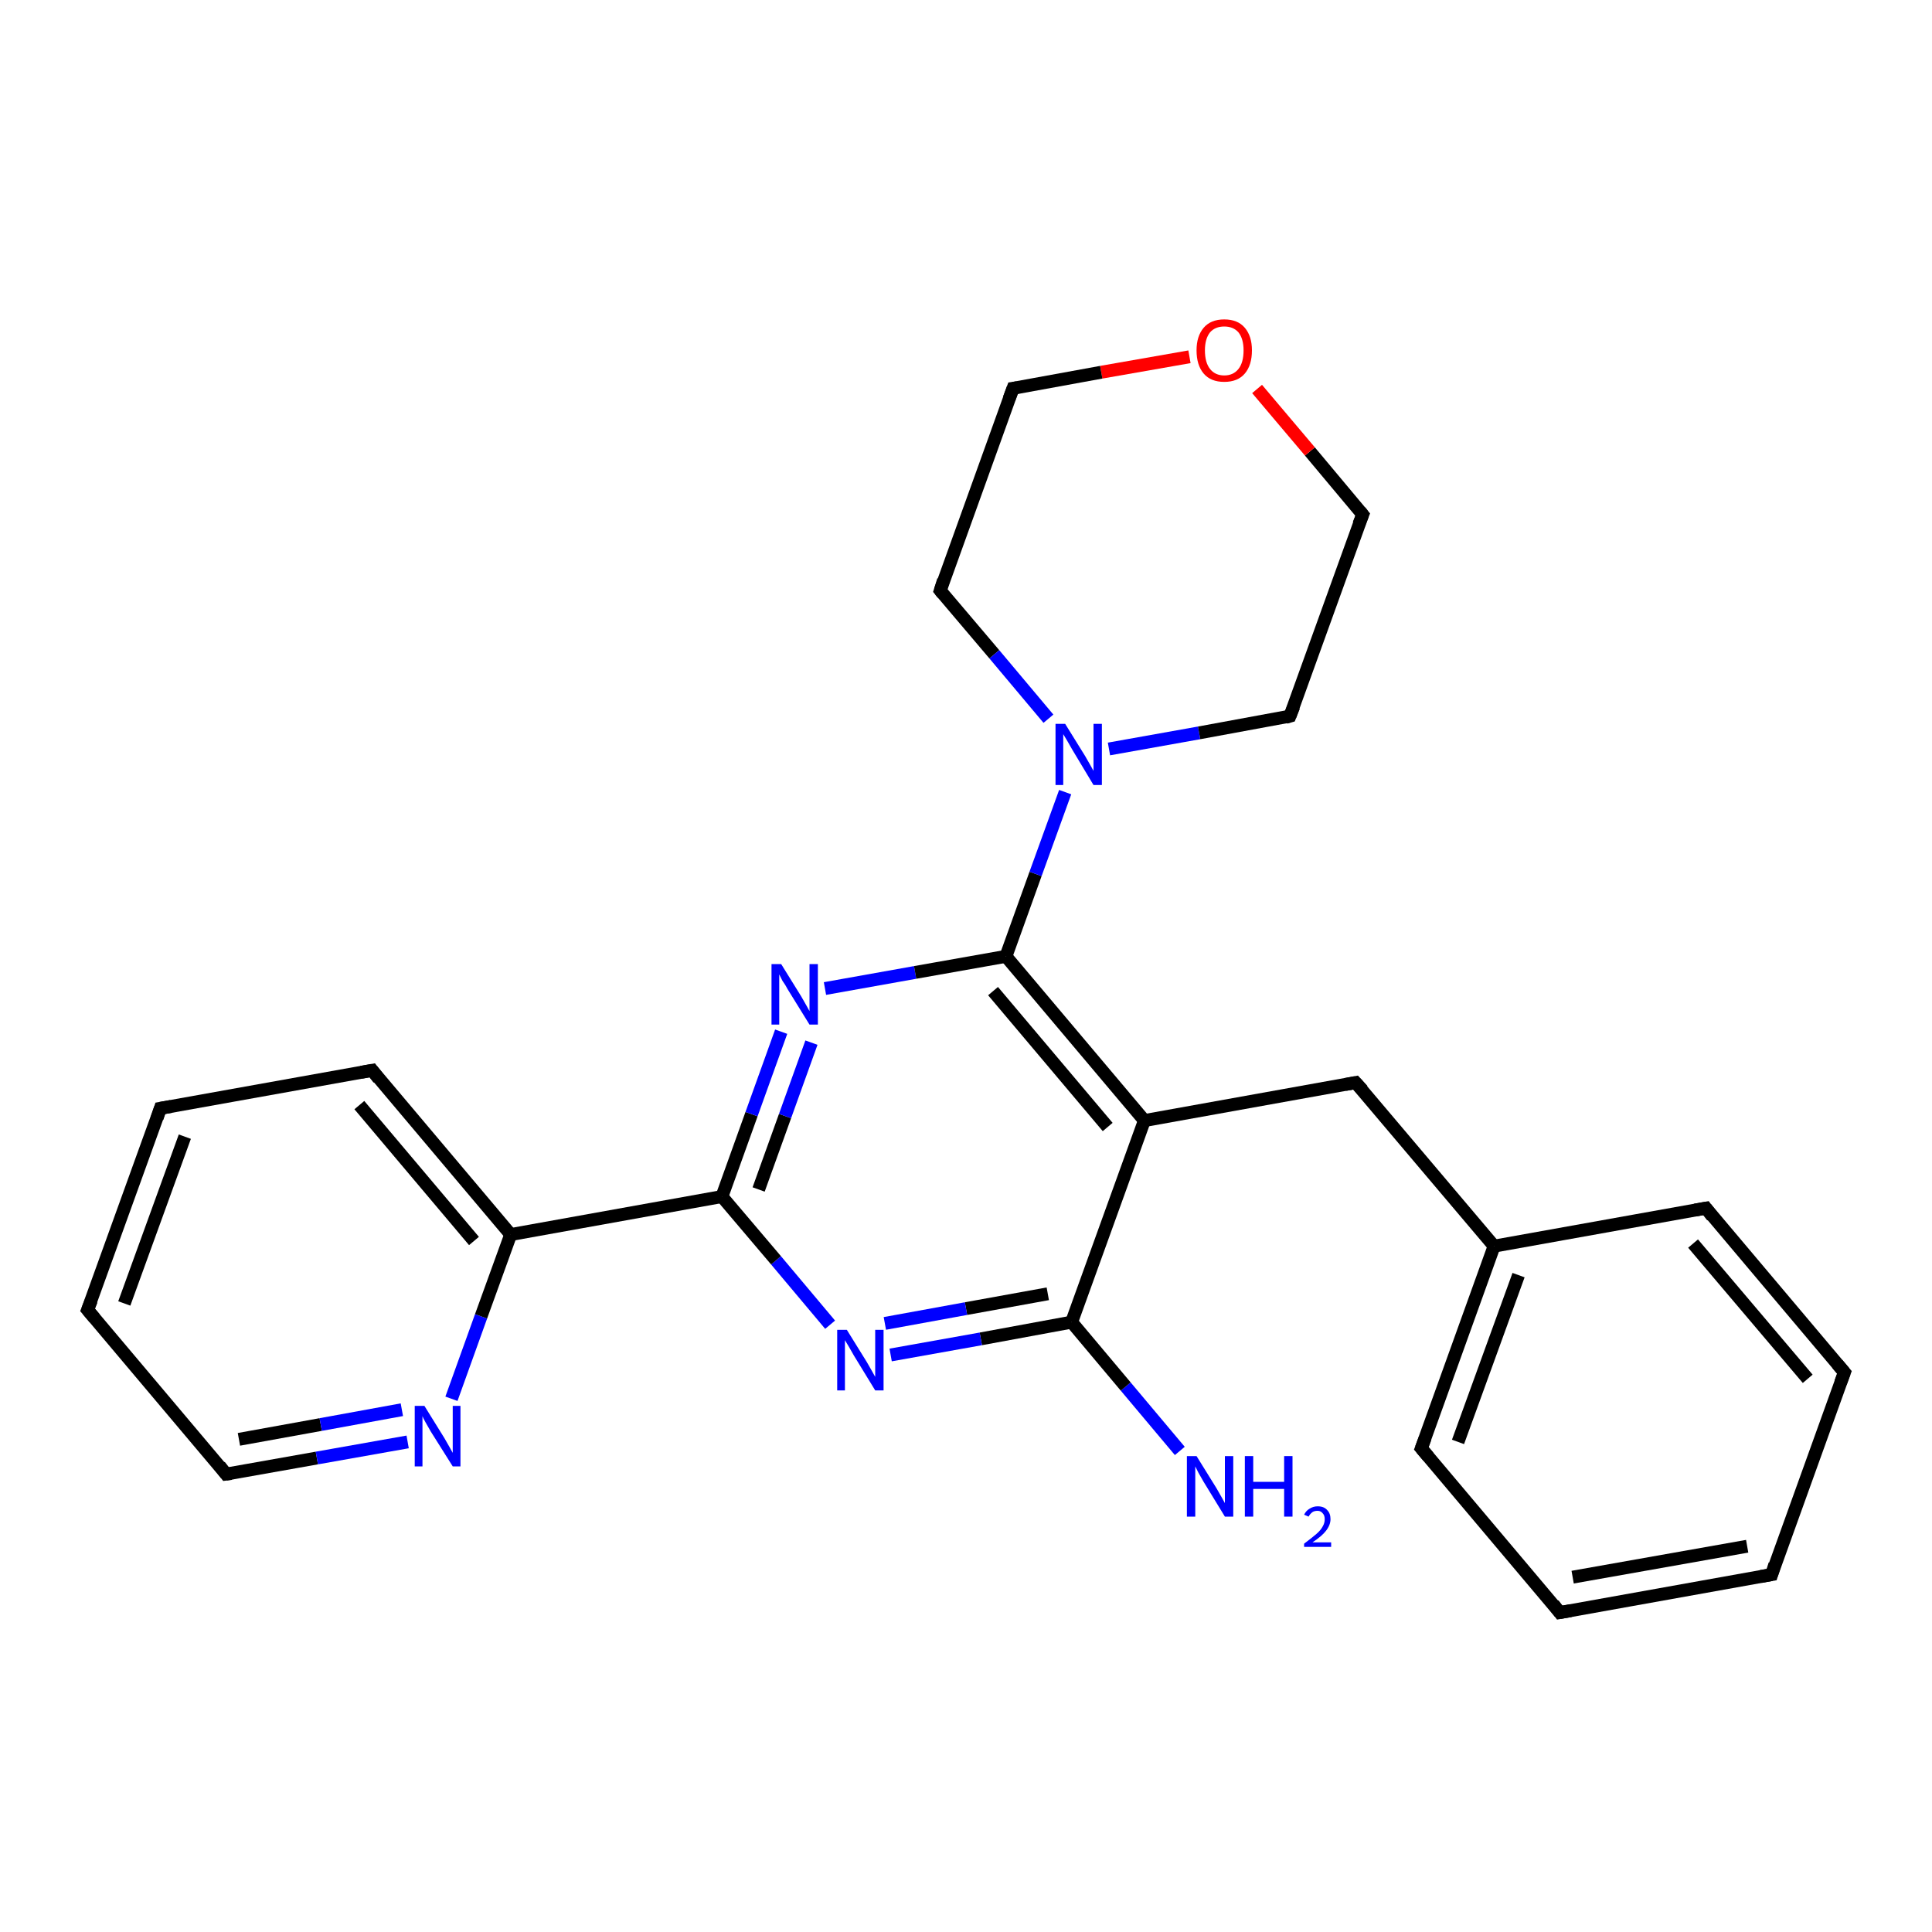 <?xml version='1.0' encoding='iso-8859-1'?>
<svg version='1.1' baseProfile='full'
              xmlns='http://www.w3.org/2000/svg'
                      xmlns:rdkit='http://www.rdkit.org/xml'
                      xmlns:xlink='http://www.w3.org/1999/xlink'
                  xml:space='preserve'
width='300px' height='300px' viewBox='0 0 300 300'>
<!-- END OF HEADER -->
<rect style='opacity:1.0;fill:#FFFFFF;stroke:none' width='300.0' height='300.0' x='0.0' y='0.0'> </rect>
<path class='bond-0 atom-0 atom-1' d='M 183.2,225.3 L 174.8,215.3' style='fill:none;fill-rule:evenodd;stroke:#0000FF;stroke-width:2.0px;stroke-linecap:butt;stroke-linejoin:miter;stroke-opacity:1' />
<path class='bond-0 atom-0 atom-1' d='M 174.8,215.3 L 166.4,205.3' style='fill:none;fill-rule:evenodd;stroke:#000000;stroke-width:2.0px;stroke-linecap:butt;stroke-linejoin:miter;stroke-opacity:1' />
<path class='bond-1 atom-1 atom-2' d='M 166.4,205.3 L 152.3,207.9' style='fill:none;fill-rule:evenodd;stroke:#000000;stroke-width:2.0px;stroke-linecap:butt;stroke-linejoin:miter;stroke-opacity:1' />
<path class='bond-1 atom-1 atom-2' d='M 152.3,207.9 L 138.3,210.4' style='fill:none;fill-rule:evenodd;stroke:#0000FF;stroke-width:2.0px;stroke-linecap:butt;stroke-linejoin:miter;stroke-opacity:1' />
<path class='bond-1 atom-1 atom-2' d='M 162.7,200.9 L 150.0,203.2' style='fill:none;fill-rule:evenodd;stroke:#000000;stroke-width:2.0px;stroke-linecap:butt;stroke-linejoin:miter;stroke-opacity:1' />
<path class='bond-1 atom-1 atom-2' d='M 150.0,203.2 L 137.4,205.5' style='fill:none;fill-rule:evenodd;stroke:#0000FF;stroke-width:2.0px;stroke-linecap:butt;stroke-linejoin:miter;stroke-opacity:1' />
<path class='bond-2 atom-2 atom-3' d='M 128.9,205.7 L 120.5,195.7' style='fill:none;fill-rule:evenodd;stroke:#0000FF;stroke-width:2.0px;stroke-linecap:butt;stroke-linejoin:miter;stroke-opacity:1' />
<path class='bond-2 atom-2 atom-3' d='M 120.5,195.7 L 112.1,185.8' style='fill:none;fill-rule:evenodd;stroke:#000000;stroke-width:2.0px;stroke-linecap:butt;stroke-linejoin:miter;stroke-opacity:1' />
<path class='bond-3 atom-3 atom-4' d='M 112.1,185.8 L 79.3,191.7' style='fill:none;fill-rule:evenodd;stroke:#000000;stroke-width:2.0px;stroke-linecap:butt;stroke-linejoin:miter;stroke-opacity:1' />
<path class='bond-4 atom-4 atom-5' d='M 79.3,191.7 L 57.8,166.2' style='fill:none;fill-rule:evenodd;stroke:#000000;stroke-width:2.0px;stroke-linecap:butt;stroke-linejoin:miter;stroke-opacity:1' />
<path class='bond-4 atom-4 atom-5' d='M 73.6,192.7 L 55.8,171.6' style='fill:none;fill-rule:evenodd;stroke:#000000;stroke-width:2.0px;stroke-linecap:butt;stroke-linejoin:miter;stroke-opacity:1' />
<path class='bond-5 atom-5 atom-6' d='M 57.8,166.2 L 24.9,172.1' style='fill:none;fill-rule:evenodd;stroke:#000000;stroke-width:2.0px;stroke-linecap:butt;stroke-linejoin:miter;stroke-opacity:1' />
<path class='bond-6 atom-6 atom-7' d='M 24.9,172.1 L 13.6,203.4' style='fill:none;fill-rule:evenodd;stroke:#000000;stroke-width:2.0px;stroke-linecap:butt;stroke-linejoin:miter;stroke-opacity:1' />
<path class='bond-6 atom-6 atom-7' d='M 28.7,176.5 L 19.3,202.4' style='fill:none;fill-rule:evenodd;stroke:#000000;stroke-width:2.0px;stroke-linecap:butt;stroke-linejoin:miter;stroke-opacity:1' />
<path class='bond-7 atom-7 atom-8' d='M 13.6,203.4 L 35.1,228.9' style='fill:none;fill-rule:evenodd;stroke:#000000;stroke-width:2.0px;stroke-linecap:butt;stroke-linejoin:miter;stroke-opacity:1' />
<path class='bond-8 atom-8 atom-9' d='M 35.1,228.9 L 49.2,226.4' style='fill:none;fill-rule:evenodd;stroke:#000000;stroke-width:2.0px;stroke-linecap:butt;stroke-linejoin:miter;stroke-opacity:1' />
<path class='bond-8 atom-8 atom-9' d='M 49.2,226.4 L 63.3,223.9' style='fill:none;fill-rule:evenodd;stroke:#0000FF;stroke-width:2.0px;stroke-linecap:butt;stroke-linejoin:miter;stroke-opacity:1' />
<path class='bond-8 atom-8 atom-9' d='M 37.1,223.5 L 49.8,221.2' style='fill:none;fill-rule:evenodd;stroke:#000000;stroke-width:2.0px;stroke-linecap:butt;stroke-linejoin:miter;stroke-opacity:1' />
<path class='bond-8 atom-8 atom-9' d='M 49.8,221.2 L 62.4,218.9' style='fill:none;fill-rule:evenodd;stroke:#0000FF;stroke-width:2.0px;stroke-linecap:butt;stroke-linejoin:miter;stroke-opacity:1' />
<path class='bond-9 atom-3 atom-10' d='M 112.1,185.8 L 116.7,173.0' style='fill:none;fill-rule:evenodd;stroke:#000000;stroke-width:2.0px;stroke-linecap:butt;stroke-linejoin:miter;stroke-opacity:1' />
<path class='bond-9 atom-3 atom-10' d='M 116.7,173.0 L 121.3,160.2' style='fill:none;fill-rule:evenodd;stroke:#0000FF;stroke-width:2.0px;stroke-linecap:butt;stroke-linejoin:miter;stroke-opacity:1' />
<path class='bond-9 atom-3 atom-10' d='M 117.8,184.7 L 121.9,173.3' style='fill:none;fill-rule:evenodd;stroke:#000000;stroke-width:2.0px;stroke-linecap:butt;stroke-linejoin:miter;stroke-opacity:1' />
<path class='bond-9 atom-3 atom-10' d='M 121.9,173.3 L 126.0,161.9' style='fill:none;fill-rule:evenodd;stroke:#0000FF;stroke-width:2.0px;stroke-linecap:butt;stroke-linejoin:miter;stroke-opacity:1' />
<path class='bond-10 atom-10 atom-11' d='M 128.1,153.5 L 142.1,151.0' style='fill:none;fill-rule:evenodd;stroke:#0000FF;stroke-width:2.0px;stroke-linecap:butt;stroke-linejoin:miter;stroke-opacity:1' />
<path class='bond-10 atom-10 atom-11' d='M 142.1,151.0 L 156.2,148.5' style='fill:none;fill-rule:evenodd;stroke:#000000;stroke-width:2.0px;stroke-linecap:butt;stroke-linejoin:miter;stroke-opacity:1' />
<path class='bond-11 atom-11 atom-12' d='M 156.2,148.5 L 160.8,135.7' style='fill:none;fill-rule:evenodd;stroke:#000000;stroke-width:2.0px;stroke-linecap:butt;stroke-linejoin:miter;stroke-opacity:1' />
<path class='bond-11 atom-11 atom-12' d='M 160.8,135.7 L 165.4,123.0' style='fill:none;fill-rule:evenodd;stroke:#0000FF;stroke-width:2.0px;stroke-linecap:butt;stroke-linejoin:miter;stroke-opacity:1' />
<path class='bond-12 atom-12 atom-13' d='M 172.2,116.3 L 186.2,113.8' style='fill:none;fill-rule:evenodd;stroke:#0000FF;stroke-width:2.0px;stroke-linecap:butt;stroke-linejoin:miter;stroke-opacity:1' />
<path class='bond-12 atom-12 atom-13' d='M 186.2,113.8 L 200.3,111.2' style='fill:none;fill-rule:evenodd;stroke:#000000;stroke-width:2.0px;stroke-linecap:butt;stroke-linejoin:miter;stroke-opacity:1' />
<path class='bond-13 atom-13 atom-14' d='M 200.3,111.2 L 211.6,79.9' style='fill:none;fill-rule:evenodd;stroke:#000000;stroke-width:2.0px;stroke-linecap:butt;stroke-linejoin:miter;stroke-opacity:1' />
<path class='bond-14 atom-14 atom-15' d='M 211.6,79.9 L 203.4,70.1' style='fill:none;fill-rule:evenodd;stroke:#000000;stroke-width:2.0px;stroke-linecap:butt;stroke-linejoin:miter;stroke-opacity:1' />
<path class='bond-14 atom-14 atom-15' d='M 203.4,70.1 L 195.2,60.4' style='fill:none;fill-rule:evenodd;stroke:#FF0000;stroke-width:2.0px;stroke-linecap:butt;stroke-linejoin:miter;stroke-opacity:1' />
<path class='bond-15 atom-15 atom-16' d='M 184.7,55.4 L 171.0,57.8' style='fill:none;fill-rule:evenodd;stroke:#FF0000;stroke-width:2.0px;stroke-linecap:butt;stroke-linejoin:miter;stroke-opacity:1' />
<path class='bond-15 atom-15 atom-16' d='M 171.0,57.8 L 157.3,60.3' style='fill:none;fill-rule:evenodd;stroke:#000000;stroke-width:2.0px;stroke-linecap:butt;stroke-linejoin:miter;stroke-opacity:1' />
<path class='bond-16 atom-16 atom-17' d='M 157.3,60.3 L 146.0,91.7' style='fill:none;fill-rule:evenodd;stroke:#000000;stroke-width:2.0px;stroke-linecap:butt;stroke-linejoin:miter;stroke-opacity:1' />
<path class='bond-17 atom-11 atom-18' d='M 156.2,148.5 L 177.7,174.0' style='fill:none;fill-rule:evenodd;stroke:#000000;stroke-width:2.0px;stroke-linecap:butt;stroke-linejoin:miter;stroke-opacity:1' />
<path class='bond-17 atom-11 atom-18' d='M 154.2,153.9 L 172.0,175.0' style='fill:none;fill-rule:evenodd;stroke:#000000;stroke-width:2.0px;stroke-linecap:butt;stroke-linejoin:miter;stroke-opacity:1' />
<path class='bond-18 atom-18 atom-19' d='M 177.7,174.0 L 210.5,168.1' style='fill:none;fill-rule:evenodd;stroke:#000000;stroke-width:2.0px;stroke-linecap:butt;stroke-linejoin:miter;stroke-opacity:1' />
<path class='bond-19 atom-19 atom-20' d='M 210.5,168.1 L 232.0,193.5' style='fill:none;fill-rule:evenodd;stroke:#000000;stroke-width:2.0px;stroke-linecap:butt;stroke-linejoin:miter;stroke-opacity:1' />
<path class='bond-20 atom-20 atom-21' d='M 232.0,193.5 L 220.7,224.9' style='fill:none;fill-rule:evenodd;stroke:#000000;stroke-width:2.0px;stroke-linecap:butt;stroke-linejoin:miter;stroke-opacity:1' />
<path class='bond-20 atom-20 atom-21' d='M 235.8,198.0 L 226.4,223.9' style='fill:none;fill-rule:evenodd;stroke:#000000;stroke-width:2.0px;stroke-linecap:butt;stroke-linejoin:miter;stroke-opacity:1' />
<path class='bond-21 atom-21 atom-22' d='M 220.7,224.9 L 242.2,250.4' style='fill:none;fill-rule:evenodd;stroke:#000000;stroke-width:2.0px;stroke-linecap:butt;stroke-linejoin:miter;stroke-opacity:1' />
<path class='bond-22 atom-22 atom-23' d='M 242.2,250.4 L 275.1,244.5' style='fill:none;fill-rule:evenodd;stroke:#000000;stroke-width:2.0px;stroke-linecap:butt;stroke-linejoin:miter;stroke-opacity:1' />
<path class='bond-22 atom-22 atom-23' d='M 244.2,244.9 L 271.3,240.1' style='fill:none;fill-rule:evenodd;stroke:#000000;stroke-width:2.0px;stroke-linecap:butt;stroke-linejoin:miter;stroke-opacity:1' />
<path class='bond-23 atom-23 atom-24' d='M 275.1,244.5 L 286.4,213.1' style='fill:none;fill-rule:evenodd;stroke:#000000;stroke-width:2.0px;stroke-linecap:butt;stroke-linejoin:miter;stroke-opacity:1' />
<path class='bond-24 atom-24 atom-25' d='M 286.4,213.1 L 264.9,187.6' style='fill:none;fill-rule:evenodd;stroke:#000000;stroke-width:2.0px;stroke-linecap:butt;stroke-linejoin:miter;stroke-opacity:1' />
<path class='bond-24 atom-24 atom-25' d='M 280.7,214.1 L 262.9,193.1' style='fill:none;fill-rule:evenodd;stroke:#000000;stroke-width:2.0px;stroke-linecap:butt;stroke-linejoin:miter;stroke-opacity:1' />
<path class='bond-25 atom-18 atom-1' d='M 177.7,174.0 L 166.4,205.3' style='fill:none;fill-rule:evenodd;stroke:#000000;stroke-width:2.0px;stroke-linecap:butt;stroke-linejoin:miter;stroke-opacity:1' />
<path class='bond-26 atom-25 atom-20' d='M 264.9,187.6 L 232.0,193.5' style='fill:none;fill-rule:evenodd;stroke:#000000;stroke-width:2.0px;stroke-linecap:butt;stroke-linejoin:miter;stroke-opacity:1' />
<path class='bond-27 atom-9 atom-4' d='M 70.1,217.2 L 74.7,204.4' style='fill:none;fill-rule:evenodd;stroke:#0000FF;stroke-width:2.0px;stroke-linecap:butt;stroke-linejoin:miter;stroke-opacity:1' />
<path class='bond-27 atom-9 atom-4' d='M 74.7,204.4 L 79.3,191.7' style='fill:none;fill-rule:evenodd;stroke:#000000;stroke-width:2.0px;stroke-linecap:butt;stroke-linejoin:miter;stroke-opacity:1' />
<path class='bond-28 atom-17 atom-12' d='M 146.0,91.7 L 154.4,101.6' style='fill:none;fill-rule:evenodd;stroke:#000000;stroke-width:2.0px;stroke-linecap:butt;stroke-linejoin:miter;stroke-opacity:1' />
<path class='bond-28 atom-17 atom-12' d='M 154.4,101.6 L 162.8,111.6' style='fill:none;fill-rule:evenodd;stroke:#0000FF;stroke-width:2.0px;stroke-linecap:butt;stroke-linejoin:miter;stroke-opacity:1' />
<path d='M 58.8,167.5 L 57.8,166.2 L 56.1,166.5' style='fill:none;stroke:#000000;stroke-width:2.0px;stroke-linecap:butt;stroke-linejoin:miter;stroke-opacity:1;' />
<path d='M 26.6,171.8 L 24.9,172.1 L 24.4,173.6' style='fill:none;stroke:#000000;stroke-width:2.0px;stroke-linecap:butt;stroke-linejoin:miter;stroke-opacity:1;' />
<path d='M 14.2,201.9 L 13.6,203.4 L 14.7,204.7' style='fill:none;stroke:#000000;stroke-width:2.0px;stroke-linecap:butt;stroke-linejoin:miter;stroke-opacity:1;' />
<path d='M 34.1,227.6 L 35.1,228.9 L 35.9,228.8' style='fill:none;stroke:#000000;stroke-width:2.0px;stroke-linecap:butt;stroke-linejoin:miter;stroke-opacity:1;' />
<path d='M 199.6,111.4 L 200.3,111.2 L 200.9,109.7' style='fill:none;stroke:#000000;stroke-width:2.0px;stroke-linecap:butt;stroke-linejoin:miter;stroke-opacity:1;' />
<path d='M 211.0,81.4 L 211.6,79.9 L 211.2,79.4' style='fill:none;stroke:#000000;stroke-width:2.0px;stroke-linecap:butt;stroke-linejoin:miter;stroke-opacity:1;' />
<path d='M 158.0,60.2 L 157.3,60.3 L 156.7,61.9' style='fill:none;stroke:#000000;stroke-width:2.0px;stroke-linecap:butt;stroke-linejoin:miter;stroke-opacity:1;' />
<path d='M 146.5,90.1 L 146.0,91.7 L 146.4,92.2' style='fill:none;stroke:#000000;stroke-width:2.0px;stroke-linecap:butt;stroke-linejoin:miter;stroke-opacity:1;' />
<path d='M 208.9,168.4 L 210.5,168.1 L 211.6,169.3' style='fill:none;stroke:#000000;stroke-width:2.0px;stroke-linecap:butt;stroke-linejoin:miter;stroke-opacity:1;' />
<path d='M 221.3,223.3 L 220.7,224.9 L 221.8,226.2' style='fill:none;stroke:#000000;stroke-width:2.0px;stroke-linecap:butt;stroke-linejoin:miter;stroke-opacity:1;' />
<path d='M 241.2,249.1 L 242.2,250.4 L 243.9,250.1' style='fill:none;stroke:#000000;stroke-width:2.0px;stroke-linecap:butt;stroke-linejoin:miter;stroke-opacity:1;' />
<path d='M 273.4,244.8 L 275.1,244.5 L 275.6,242.9' style='fill:none;stroke:#000000;stroke-width:2.0px;stroke-linecap:butt;stroke-linejoin:miter;stroke-opacity:1;' />
<path d='M 285.8,214.7 L 286.4,213.1 L 285.3,211.8' style='fill:none;stroke:#000000;stroke-width:2.0px;stroke-linecap:butt;stroke-linejoin:miter;stroke-opacity:1;' />
<path d='M 265.9,188.9 L 264.9,187.6 L 263.2,187.9' style='fill:none;stroke:#000000;stroke-width:2.0px;stroke-linecap:butt;stroke-linejoin:miter;stroke-opacity:1;' />
<path class='atom-0' d='M 185.8 226.1
L 188.9 231.1
Q 189.2 231.6, 189.7 232.5
Q 190.2 233.4, 190.2 233.4
L 190.2 226.1
L 191.5 226.1
L 191.5 235.5
L 190.2 235.5
L 186.9 230.1
Q 186.5 229.4, 186.1 228.7
Q 185.7 227.9, 185.6 227.7
L 185.6 235.5
L 184.3 235.5
L 184.3 226.1
L 185.8 226.1
' fill='#0000FF'/>
<path class='atom-0' d='M 193.3 226.1
L 194.6 226.1
L 194.6 230.1
L 199.4 230.1
L 199.4 226.1
L 200.7 226.1
L 200.7 235.5
L 199.4 235.5
L 199.4 231.2
L 194.6 231.2
L 194.6 235.5
L 193.3 235.5
L 193.3 226.1
' fill='#0000FF'/>
<path class='atom-0' d='M 202.5 235.2
Q 202.8 234.6, 203.3 234.3
Q 203.9 233.9, 204.6 233.9
Q 205.6 233.9, 206.1 234.5
Q 206.6 235.0, 206.6 235.9
Q 206.6 236.8, 205.9 237.7
Q 205.3 238.5, 203.8 239.5
L 206.7 239.5
L 206.7 240.2
L 202.5 240.2
L 202.5 239.7
Q 203.7 238.8, 204.4 238.2
Q 205.1 237.6, 205.4 237.0
Q 205.7 236.5, 205.7 235.9
Q 205.7 235.3, 205.4 235.0
Q 205.1 234.6, 204.6 234.6
Q 204.1 234.6, 203.8 234.8
Q 203.4 235.1, 203.2 235.5
L 202.5 235.2
' fill='#0000FF'/>
<path class='atom-2' d='M 131.5 206.5
L 134.6 211.5
Q 134.9 212.0, 135.4 212.9
Q 135.9 213.8, 135.9 213.8
L 135.9 206.5
L 137.2 206.5
L 137.2 215.9
L 135.9 215.9
L 132.6 210.5
Q 132.2 209.8, 131.8 209.1
Q 131.4 208.4, 131.2 208.1
L 131.2 215.9
L 130.0 215.9
L 130.0 206.5
L 131.5 206.5
' fill='#0000FF'/>
<path class='atom-9' d='M 65.9 218.3
L 69.0 223.3
Q 69.3 223.8, 69.8 224.7
Q 70.3 225.6, 70.3 225.6
L 70.3 218.3
L 71.5 218.3
L 71.5 227.7
L 70.3 227.7
L 66.9 222.3
Q 66.5 221.6, 66.1 220.9
Q 65.7 220.2, 65.6 219.9
L 65.6 227.7
L 64.4 227.7
L 64.4 218.3
L 65.9 218.3
' fill='#0000FF'/>
<path class='atom-10' d='M 121.3 149.7
L 124.4 154.7
Q 124.7 155.2, 125.2 156.1
Q 125.7 157.0, 125.7 157.0
L 125.7 149.7
L 127.0 149.7
L 127.0 159.1
L 125.7 159.1
L 122.3 153.6
Q 122.0 153.0, 121.5 152.3
Q 121.1 151.5, 121.0 151.3
L 121.0 159.1
L 119.8 159.1
L 119.8 149.7
L 121.3 149.7
' fill='#0000FF'/>
<path class='atom-12' d='M 165.4 112.4
L 168.5 117.4
Q 168.8 117.9, 169.3 118.8
Q 169.8 119.7, 169.8 119.7
L 169.8 112.4
L 171.1 112.4
L 171.1 121.9
L 169.8 121.9
L 166.5 116.4
Q 166.1 115.7, 165.7 115.0
Q 165.3 114.3, 165.1 114.0
L 165.1 121.9
L 163.9 121.9
L 163.9 112.4
L 165.4 112.4
' fill='#0000FF'/>
<path class='atom-15' d='M 185.8 54.4
Q 185.8 52.2, 186.9 50.9
Q 188.0 49.6, 190.1 49.6
Q 192.2 49.6, 193.3 50.9
Q 194.4 52.2, 194.4 54.4
Q 194.4 56.7, 193.3 58.0
Q 192.2 59.3, 190.1 59.3
Q 188.0 59.3, 186.9 58.0
Q 185.8 56.7, 185.8 54.4
M 190.1 58.3
Q 191.5 58.3, 192.3 57.3
Q 193.1 56.3, 193.1 54.4
Q 193.1 52.6, 192.3 51.6
Q 191.5 50.7, 190.1 50.7
Q 188.7 50.7, 187.9 51.6
Q 187.1 52.6, 187.1 54.4
Q 187.1 56.3, 187.9 57.3
Q 188.7 58.3, 190.1 58.3
' fill='#FF0000'/>
</svg>
